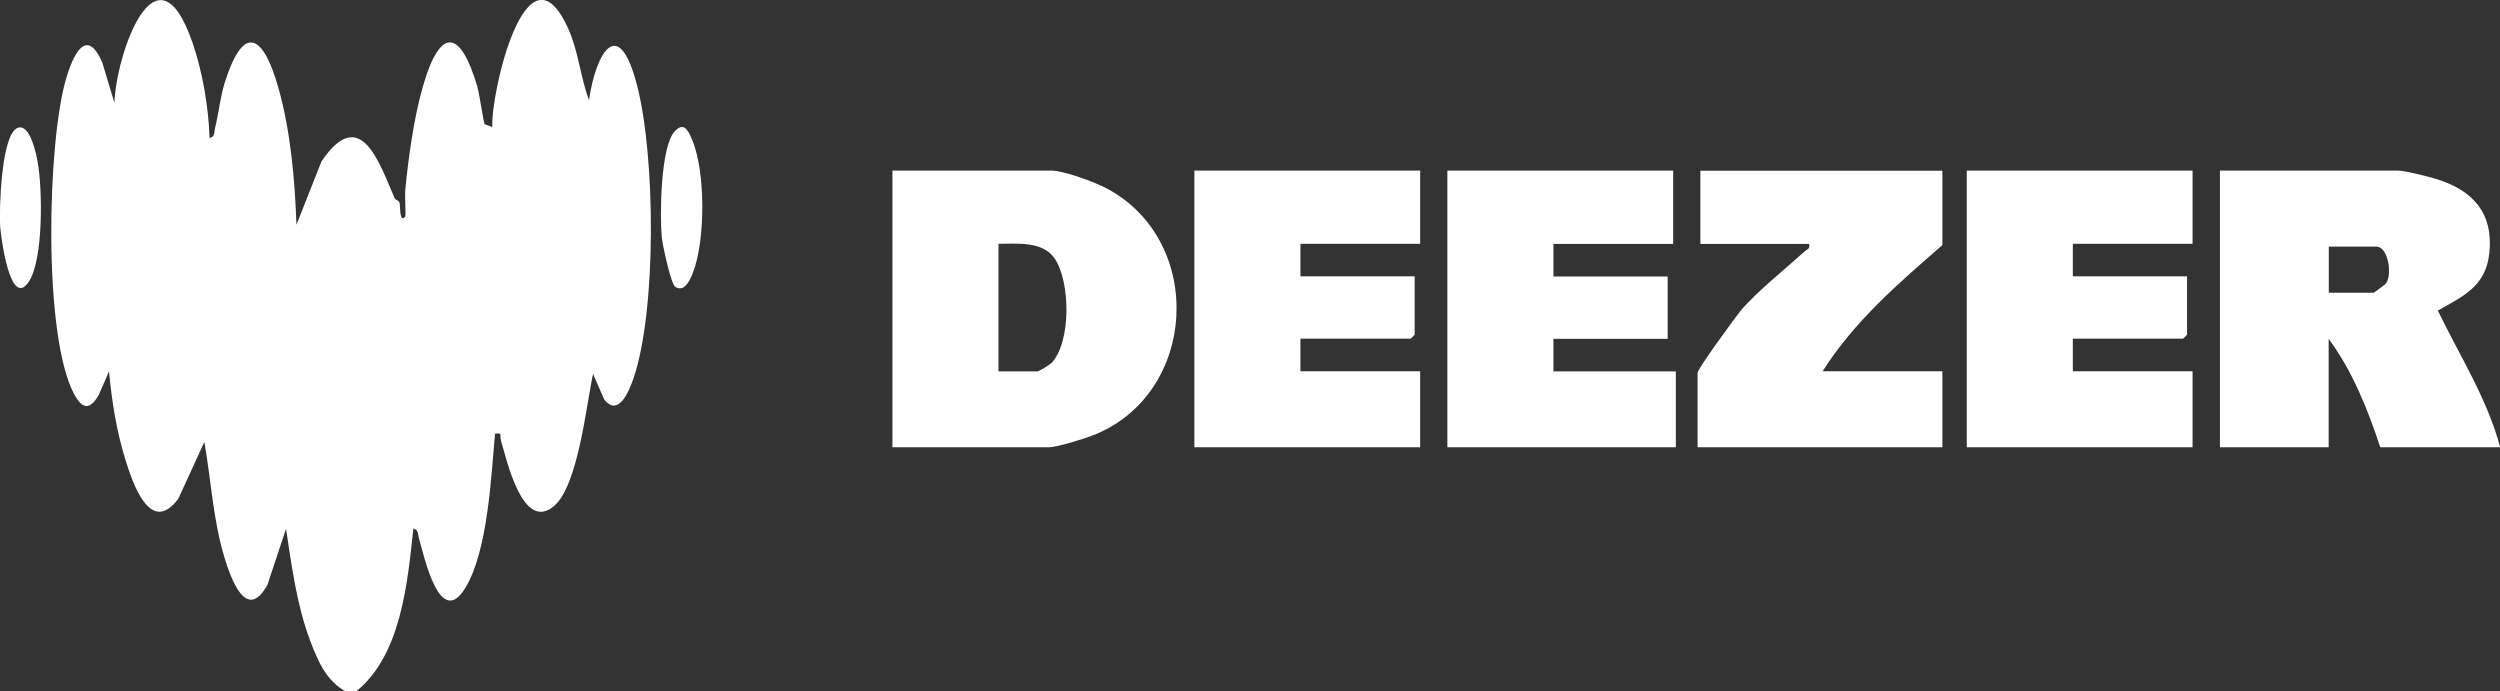 <?xml version="1.0" encoding="UTF-8"?>
<svg id="Capa_2" data-name="Capa 2" xmlns="http://www.w3.org/2000/svg" viewBox="0 0 168.08 46.49">
  <rect x="0" y="0" width="168.08" height="46.49" fill="#333333" stroke="none"/>
  <defs>
    <style>
      .cls-1 {
        fill: #fff;
      }
    </style>
  </defs>
  <g id="Elements">
    <g>
      <path class="cls-1" d="M23.25,46.49c-1.3-.7-1.88-2.05-2.38-3.37-.92-2.43-1.25-5.02-1.64-7.57l-1.25,3.77c-1.42,2.57-2.48-.47-2.91-1.91-.75-2.51-.88-5.13-1.33-7.7l-1.75,3.82c-1.88,2.52-3.07-1.05-3.56-2.63-.59-1.89-.92-3.96-1.1-5.93l-.69,1.58c-.6,1.05-1.11.96-1.66-.06-2.1-3.93-1.81-16.95-.52-21.26.45-1.49,1.33-3.48,2.41-1.05l.82,2.73c.12-3.26,2.81-11.1,5.25-4.05.68,1.97,1.08,4.34,1.15,6.42.37-.07.3-.39.36-.64.26-1.04.35-2.11.68-3.15,1.29-4.02,2.59-3.07,3.57.36.83,2.88,1.13,6.27,1.23,9.26l1.68-4.25c2.63-3.92,3.91.16,4.92,2.46.05.12.26.14.33.3.06.14-.02,1.43.38.95.06-.07-.03-1.39,0-1.73.21-2.2.58-4.9,1.19-7.02,1.14-3.98,2.5-3.94,3.66,0,.14.49.42,2.41.49,2.52.02.03.4.14.52.21-.13-2.21,2.29-12.85,5.1-6.63.7,1.54.81,3.24,1.4,4.81.47-3.21,1.98-5.79,3.22-1.03,1.24,4.72,1.34,15.09-.22,19.71-.29.85-1.02,2.68-1.98,1.44l-.75-1.71c-.45,2.07-1,7.5-2.62,8.88-2.13,1.81-3.21-3.22-3.58-4.44-.09-.3.15-.51-.39-.42-.26,2.88-.48,7.85-1.98,10.34-1.75,2.91-2.82-2.27-3.14-3.33-.07-.25-.02-.57-.37-.63-.39,3.64-.82,8.5-3.84,10.94h-.73Z"/>
      <path class="cls-1" d="M168.08,30.07h-8.05c-.84-2.54-1.87-5.13-3.47-7.29v7.29h-7.31V11.47h11.98c.45,0,2.03.4,2.55.56,2.48.76,3.87,2.29,3.58,5-.24,2.22-1.73,2.87-3.46,3.85,1.46,3.02,3.33,5.94,4.19,9.19ZM156.56,19.68h3.02c.05,0,.81-.58.84-.63.43-.59.15-2.47-.65-2.47h-3.2v3.1Z"/>
      <path class="cls-1" d="M60,30.07V11.47h10.7c.82,0,2.95.79,3.73,1.21,6.63,3.56,6.09,13.79-.9,16.57-.61.24-2.45.82-3.01.82h-10.51ZM67.13,16.4v8.57h2.65c.05,0,.8-.45.91-.56,1.34-1.4,1.28-5.49.21-7.04-.81-1.17-2.5-.98-3.77-.98Z"/>
      <polygon class="cls-1" points="112.49 11.47 112.49 16.4 104.44 16.4 104.44 18.59 112.12 18.59 112.12 22.78 104.44 22.78 104.44 24.97 112.67 24.97 112.67 30.07 97.31 30.07 97.31 11.47 112.49 11.47"/>
      <path class="cls-1" d="M95.48,11.47v4.92h-8.05v2.19h7.68v3.92s-.25.27-.27.27h-7.41v2.19h8.05v5.11h-15.18V11.47h15.18Z"/>
      <path class="cls-1" d="M147.41,11.47v4.92h-8.05v2.19h7.68v3.92s-.25.27-.27.27h-7.41v2.19h8.05v5.11h-15.18V11.47h15.18Z"/>
      <path class="cls-1" d="M130.59,11.47v5.01c-2.94,2.55-5.95,5.15-8.05,8.48h8.05v5.11h-16.46v-5.01c0-.26,2.64-3.87,2.92-4.2,1.11-1.29,2.97-2.77,4.27-3.95.18-.16.39-.16.31-.51h-7.31v-4.92h16.28Z"/>
      <path class="cls-1" d="M45.4,19.29c-.29-.18-.87-2.87-.91-3.37-.13-1.43-.09-6.07.88-7.1.61-.64.89-.06,1.14.52.94,2.14.93,6.89.05,9.06-.17.42-.54,1.27-1.16.89Z"/>
      <path class="cls-1" d="M1.24,8.58c.79-.2,1.19,1.73,1.29,2.31.33,1.78.4,6.57-.6,8.06C.67,20.81.06,15.87.01,15.22c-.07-1.07.06-6.34,1.23-6.64Z"/>
    </g>
  </g>
</svg>